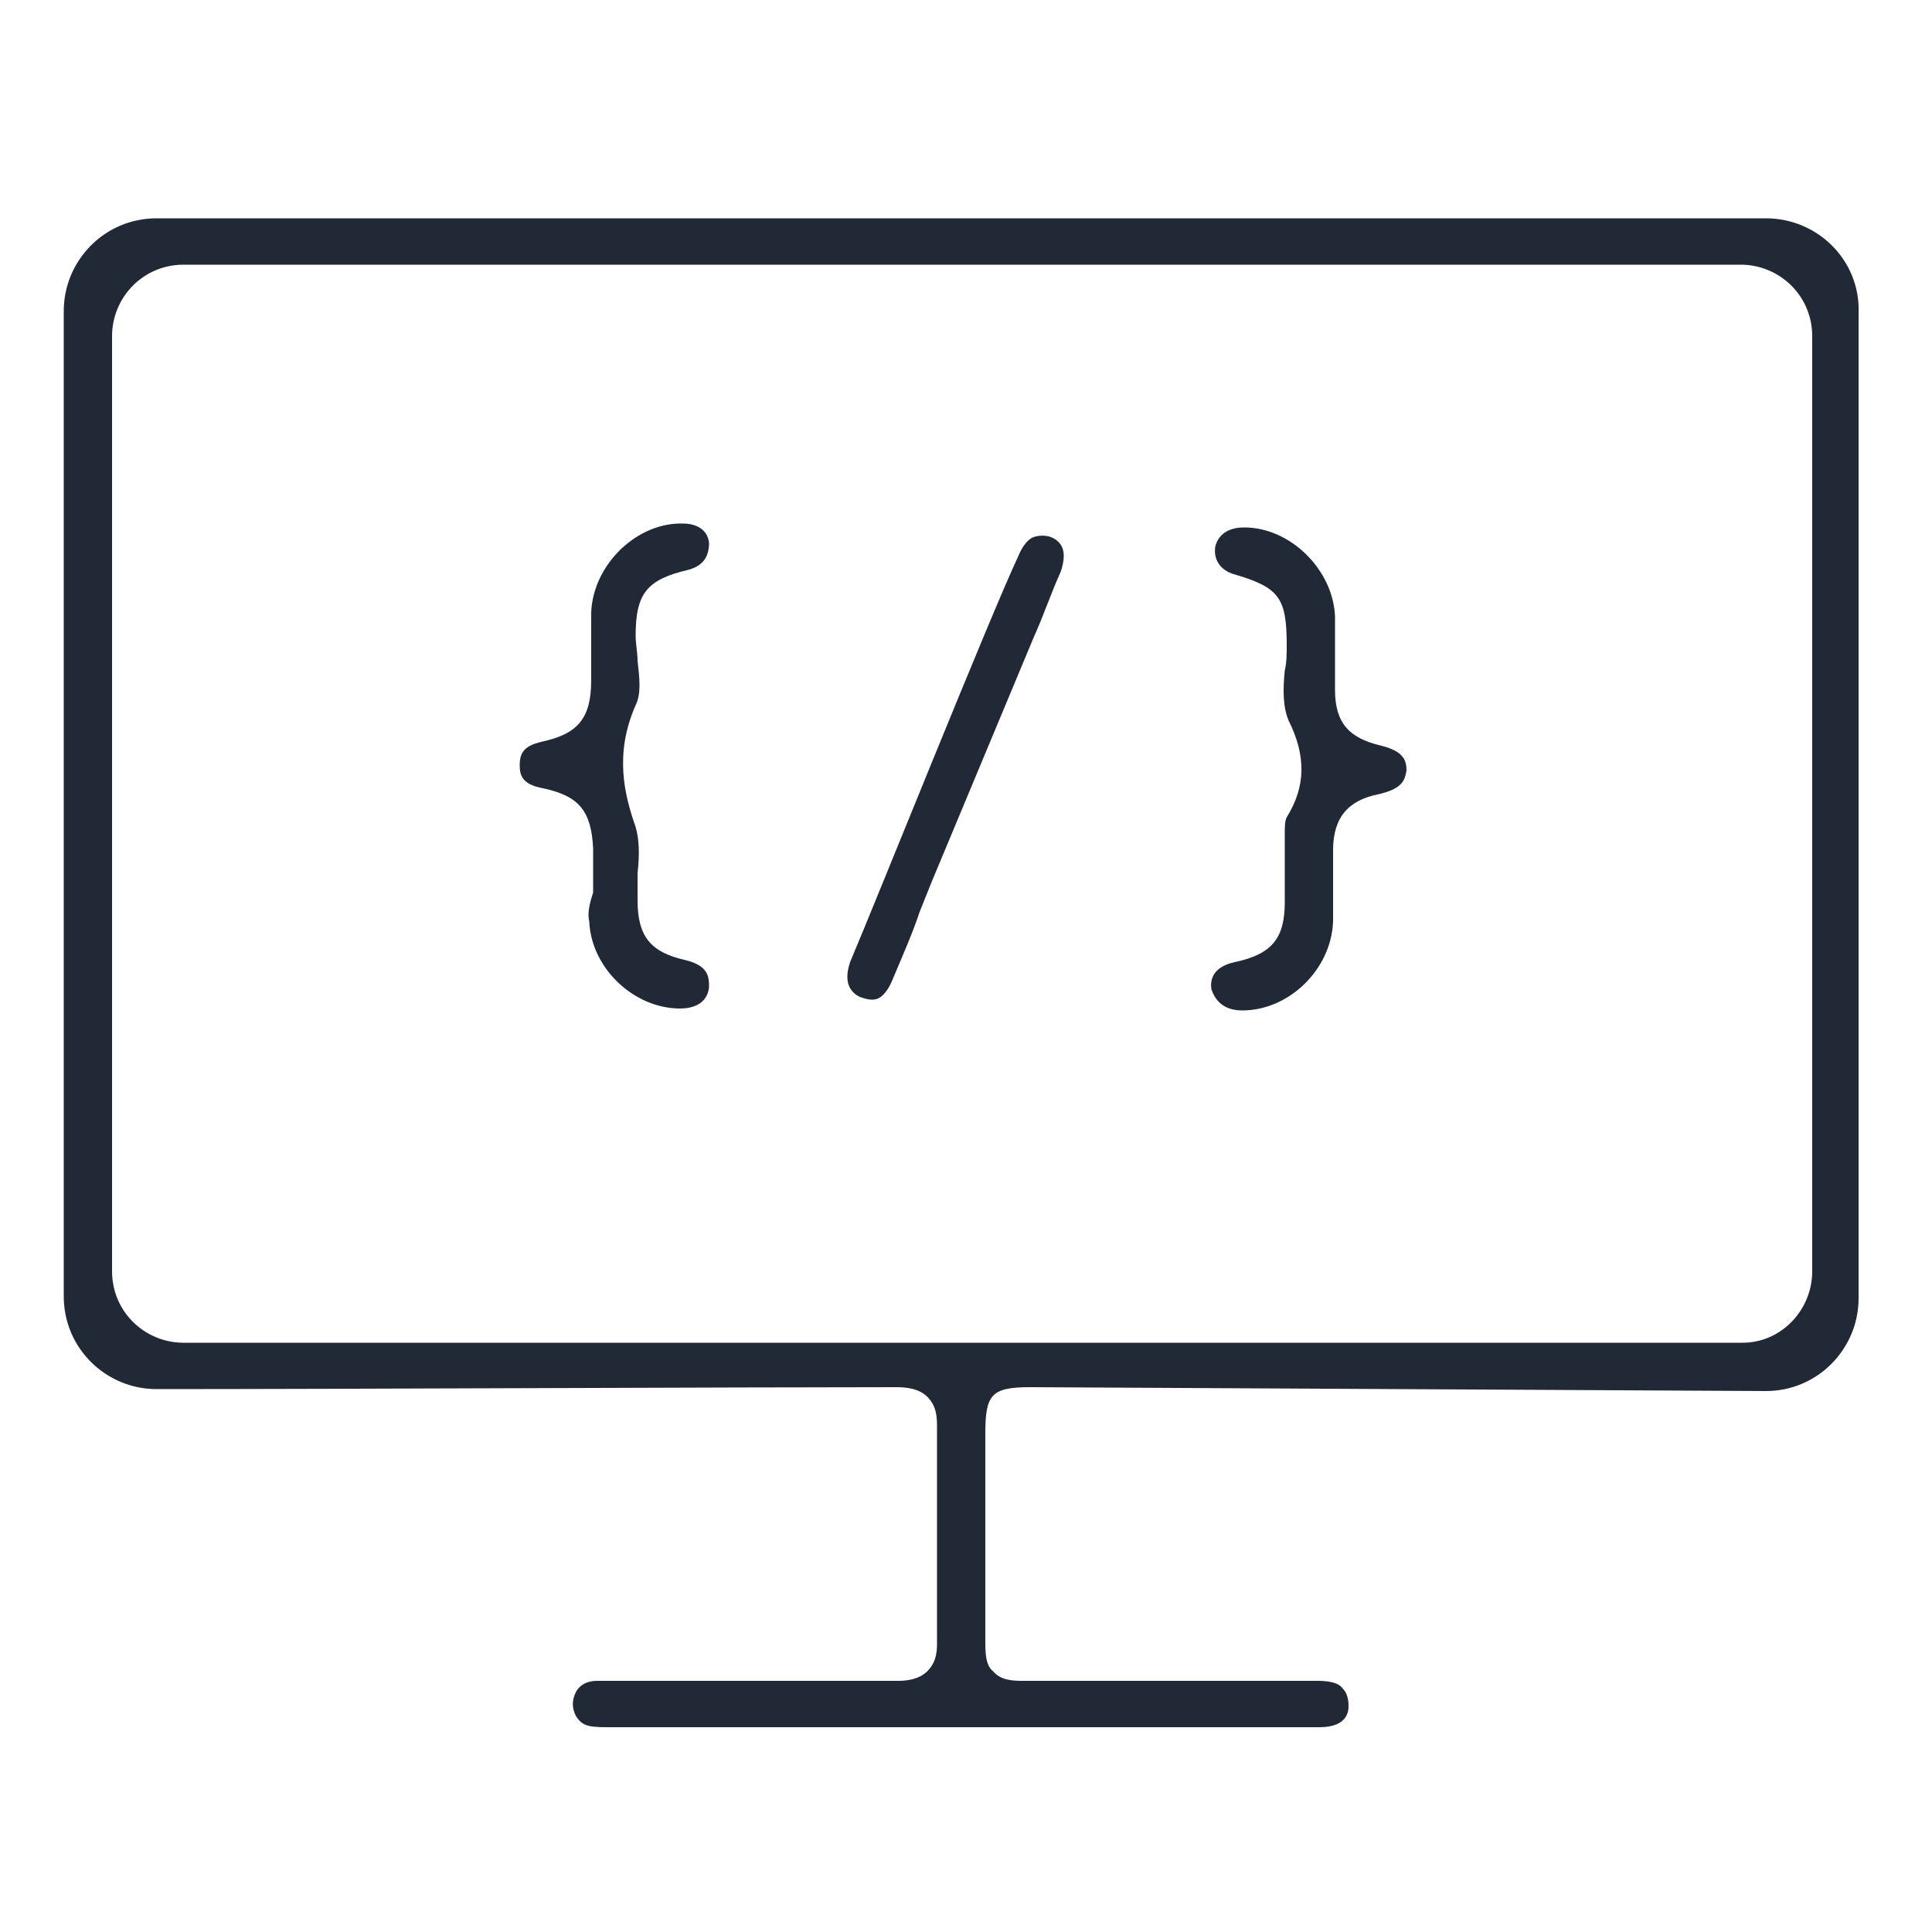<?xml version="1.0" encoding="utf-8"?>
<!-- Generator: Adobe Illustrator 27.4.1, SVG Export Plug-In . SVG Version: 6.00 Build 0)  -->
<svg version="1.1" id="Ebene_1" xmlns="http://www.w3.org/2000/svg" xmlns:xlink="http://www.w3.org/1999/xlink" x="0px" y="0px"
	 viewBox="0 0 100 100" style="enable-background:new 0 0 100 100;" xml:space="preserve">
<style type="text/css">
	.st0{fill:#202935;}
</style>
<g>
	<path class="st0" d="M91.4,11.3H8.1c-2.7,0-4.8,2.2-4.8,4.8v51c0,2.7,2.2,4.8,4.8,4.8c9.4,0,29.9-0.1,38.3-0.1l0,0
		c0.6,0,1.2,0.1,1.6,0.5c0.5,0.5,0.5,1.1,0.5,1.6c0,4.9,0,5.2,0,11.1c0,0.4,0,1-0.5,1.5c-0.4,0.4-1,0.5-1.5,0.5
		c-2.3,0-14.8,0-15.6,0c-0.5,0-0.9,0.2-1.1,0.6s-0.2,0.8,0,1.2c0.3,0.5,0.6,0.6,1.6,0.6c4.9,0,32.5,0,36.9,0c1.5,0,1.5-0.9,1.5-1.1
		c0-0.4-0.1-0.7-0.3-0.9c-0.2-0.3-0.7-0.4-1.3-0.4c0,0-10.9,0-15.2,0c-0.5,0-1.2,0-1.6-0.5c-0.4-0.3-0.4-1-0.4-1.6
		c0-3.8,0-10.7,0-10.7c0-2,0.3-2.4,2.3-2.4L91.4,72c2.7,0,4.8-2.2,4.8-4.8v-51C96.3,13.5,94.1,11.3,91.4,11.3z M90.2,69.5H9.5
		c-2,0-3.7-1.6-3.7-3.7V17.4c0-2,1.6-3.7,3.7-3.7h80.6c2,0,3.7,1.6,3.7,3.7v48.4C93.8,67.8,92.2,69.5,90.2,69.5z"/>
	<path class="st0" d="M30.5,47.7c0.1,2.4,2.3,4.5,4.7,4.5c0.6,0,1.4-0.2,1.5-1.1c0-0.5,0-1.1-1.2-1.4c-1.8-0.4-2.5-1.2-2.5-3.1
		c0-0.5,0-1,0-1.4c0.1-0.9,0.1-1.7-0.1-2.4c-0.6-1.7-1.1-3.8,0-6.3c0.3-0.6,0.2-1.4,0.1-2.3c0-0.4-0.1-0.9-0.1-1.3
		c0-2.2,0.6-2.9,2.7-3.4c0.8-0.2,1.1-0.7,1.1-1.4c-0.1-0.9-1-1-1.3-1c-2.4-0.1-4.7,2.1-4.8,4.6c0,0.7,0,1.4,0,2.1c0,0.5,0,0.9,0,1.4
		c0,2-0.7,2.8-2.6,3.2c-0.8,0.2-1.1,0.5-1.1,1.2c0,0.5,0.1,1,1.2,1.2c1.9,0.4,2.5,1.2,2.6,3.1c0,0.3,0,0.6,0,0.9l0,0v1.4
		C30.5,46.8,30.4,47.3,30.5,47.7z"/>
	<path class="st0" d="M64.3,52.3L64.3,52.3c2.4,0,4.6-2.1,4.7-4.6c0-0.7,0-1.4,0-2s0-1.2,0-1.7c0-1.7,0.8-2.6,2.4-2.9
		c1.2-0.3,1.3-0.7,1.4-1.2c0-0.5-0.1-1-1.3-1.3c-1.7-0.4-2.4-1.2-2.4-2.9c0-0.6,0-1.2,0-1.9c0-0.6,0-1.3,0-1.9
		c-0.1-2.4-2.3-4.6-4.7-4.6l0,0c-0.6,0-1.3,0.2-1.5,1c-0.1,0.7,0.3,1.2,0.9,1.4c2.4,0.7,2.8,1.2,2.8,3.7c0,0.4,0,0.9-0.1,1.3
		c-0.1,1-0.1,1.9,0.2,2.6c0.9,1.8,0.9,3.4-0.1,5c-0.1,0.2-0.1,0.5-0.1,0.8v1.3c0,0.8,0,1.5,0,2.3c0,1.9-0.7,2.7-2.6,3.1
		c-0.9,0.2-1.3,0.7-1.2,1.4C63,52.1,63.7,52.3,64.3,52.3z"/>
	<path class="st0" d="M44.5,51.6c0.3,0.1,0.6,0.2,0.9,0.1c0.3-0.1,0.6-0.5,0.8-1c0.5-1.2,1-2.3,1.4-3.5l0.6-1.5L53.5,33
		c0.5-1.1,0.9-2.3,1.4-3.4c0.3-0.9,0.2-1.5-0.5-1.8l0,0c-0.3-0.1-0.6-0.1-0.9,0c-0.3,0.1-0.6,0.5-0.8,1c-1.5,3.2-7.3,17.7-8.7,21
		C43.8,50.4,43.7,51.2,44.5,51.6z"/>
</g>
</svg>
